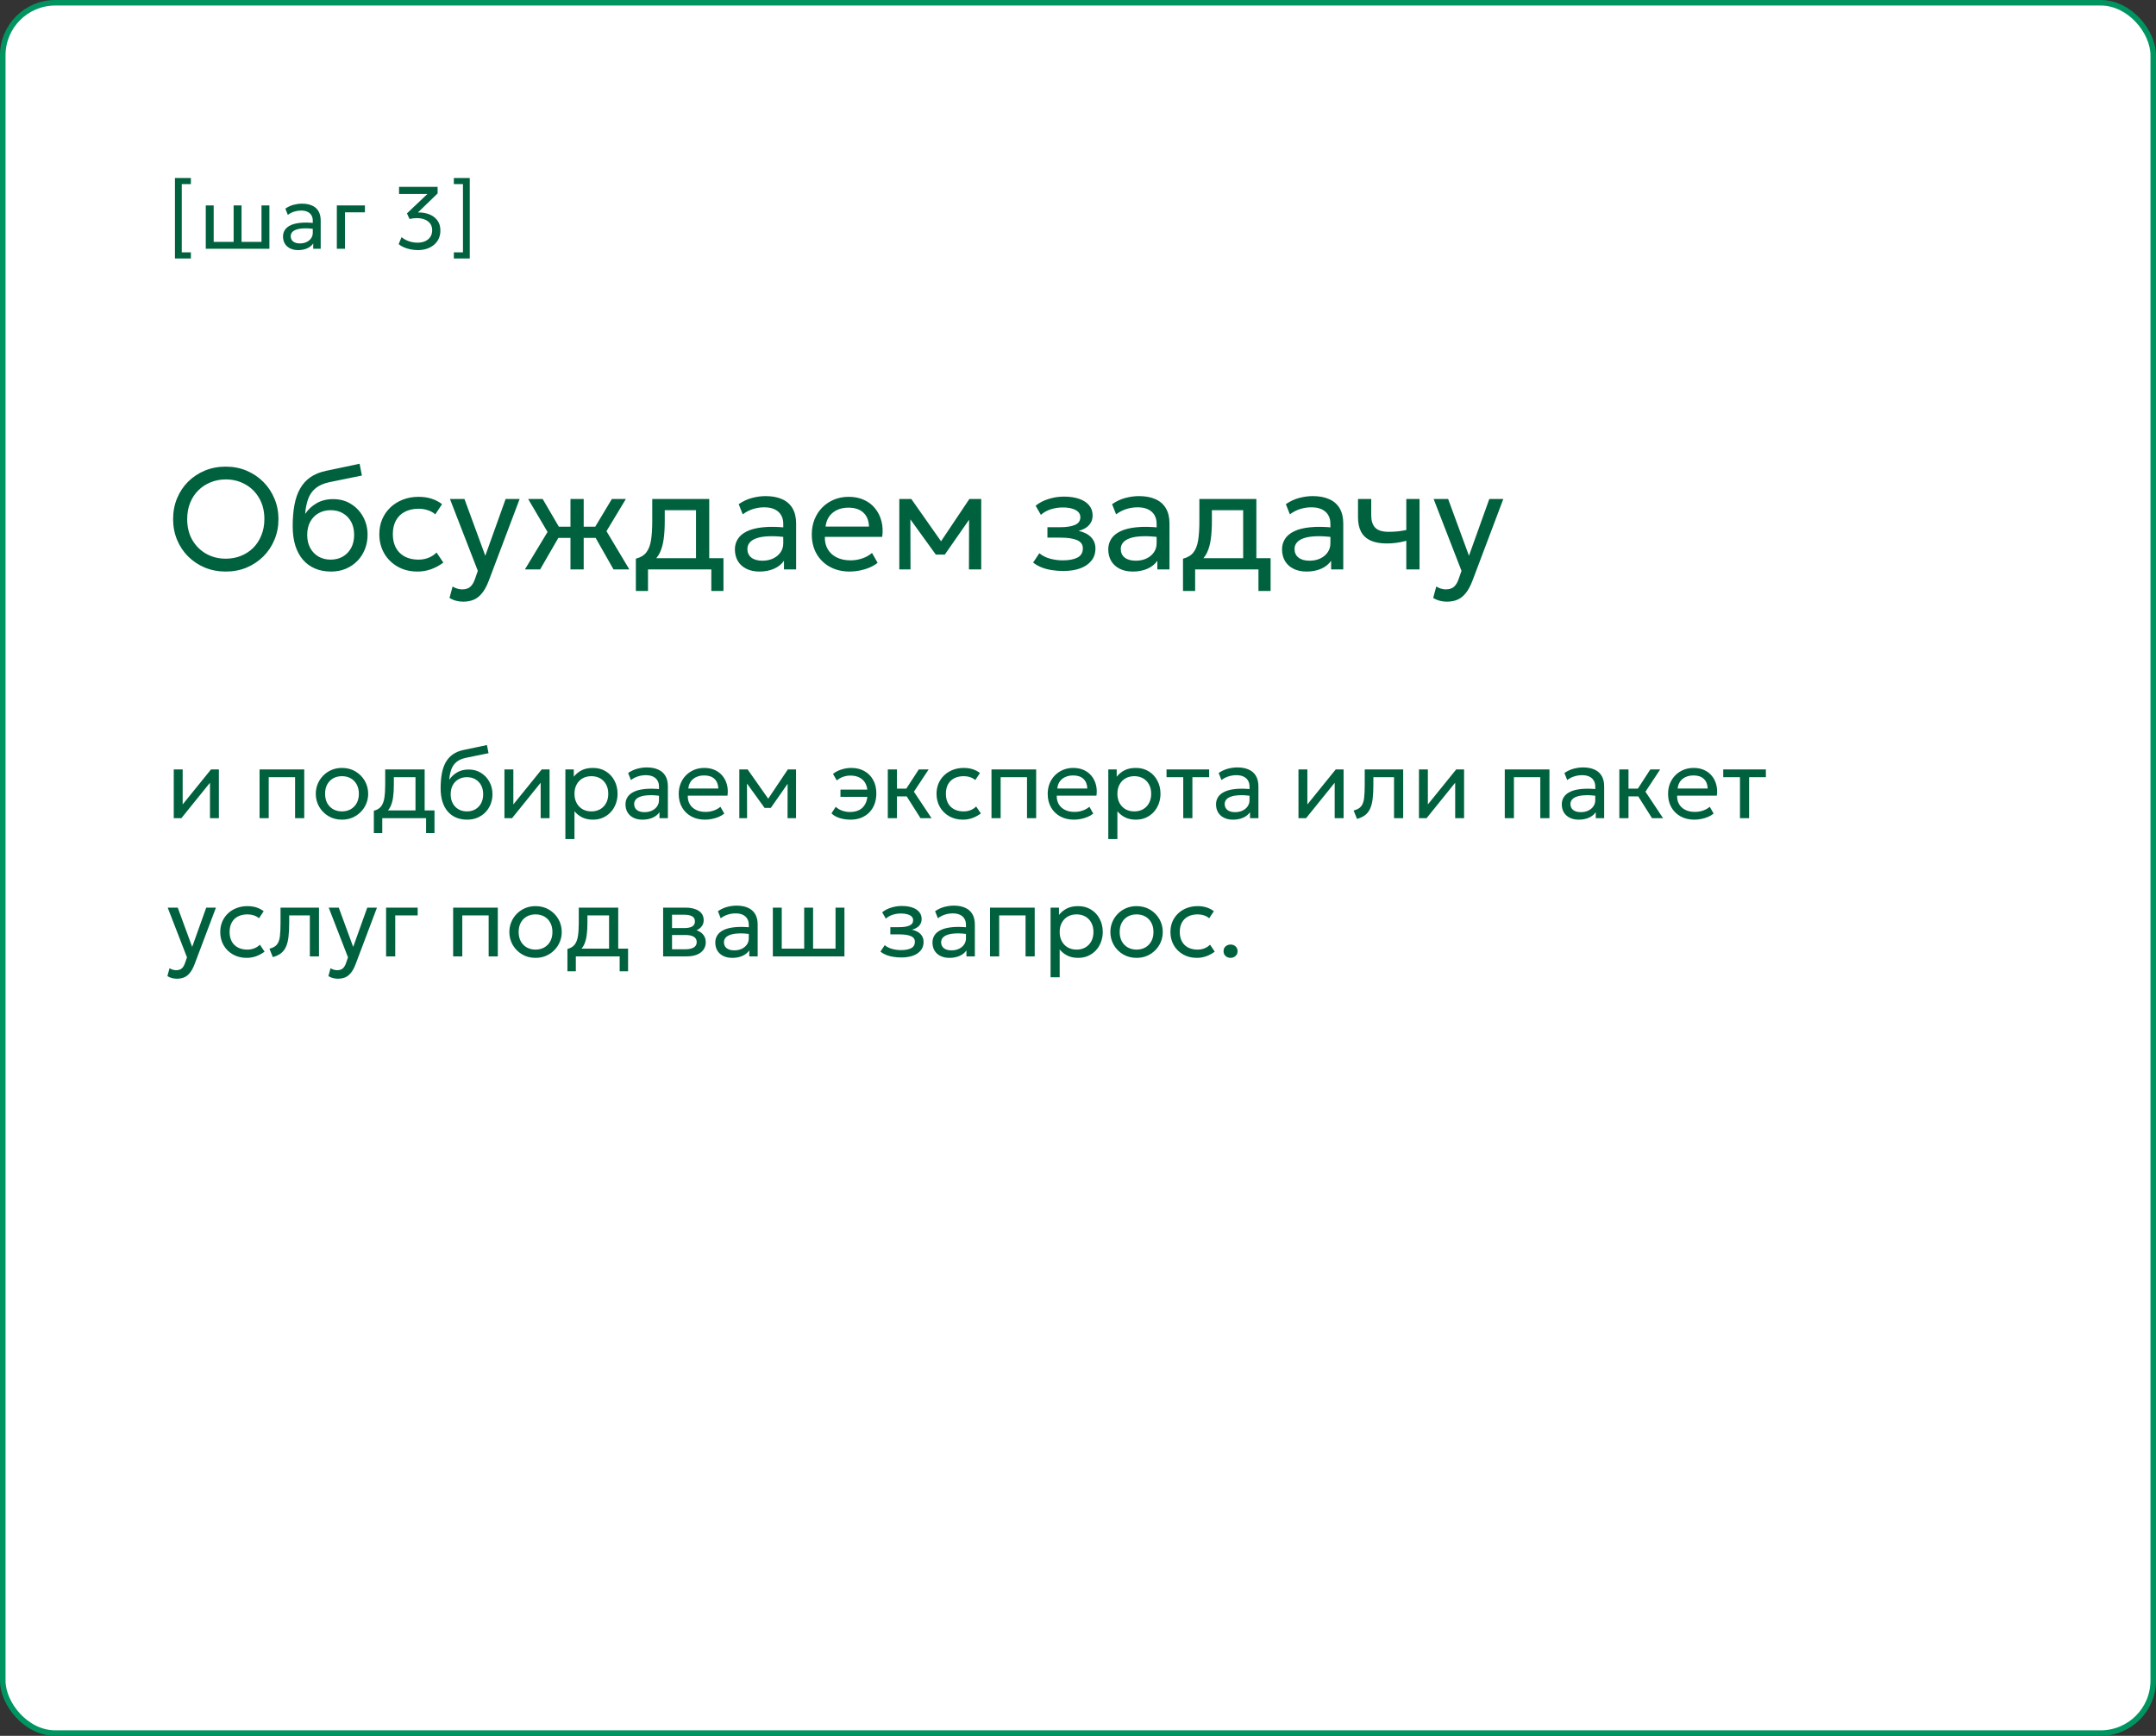 <?xml version="1.0" encoding="UTF-8"?> <svg xmlns="http://www.w3.org/2000/svg" width="390" height="314" viewBox="0 0 390 314" fill="none"><rect x="0" y="0" width="390" height="314" fill="#333333" stroke="none"/><rect x="0.5" y="0.5" width="389" height="313" rx="9.5" fill="white"></rect><rect x="0.5" y="0.5" width="389" height="313" rx="9.5" stroke="#009560"></rect><path d="M31.648 46.76V32.2H34.528V33.304H32.88V45.648H34.528V46.76H31.648ZM37.221 45V37.16H38.653V43.752H42.261V37.16H43.693V43.752H47.301V37.16H48.733V45H37.221ZM53.931 45.24C53.377 45.24 52.894 45.139 52.483 44.936C52.073 44.733 51.755 44.448 51.531 44.08C51.307 43.707 51.195 43.267 51.195 42.76C51.195 42.344 51.302 41.965 51.515 41.624C51.729 41.277 52.065 40.992 52.523 40.768C52.982 40.539 53.577 40.387 54.307 40.312C55.038 40.232 55.921 40.245 56.955 40.352L56.995 41.432C56.195 41.325 55.515 41.285 54.955 41.312C54.395 41.333 53.942 41.408 53.595 41.536C53.249 41.659 52.993 41.824 52.827 42.032C52.667 42.235 52.587 42.464 52.587 42.72C52.587 43.131 52.734 43.453 53.027 43.688C53.326 43.917 53.734 44.032 54.251 44.032C54.694 44.032 55.089 43.952 55.435 43.792C55.787 43.627 56.065 43.4 56.267 43.112C56.475 42.819 56.579 42.48 56.579 42.096V39.904C56.579 39.536 56.497 39.216 56.331 38.944C56.171 38.672 55.934 38.461 55.619 38.312C55.305 38.163 54.918 38.088 54.459 38.088C54.049 38.088 53.641 38.149 53.235 38.272C52.83 38.395 52.441 38.595 52.067 38.872L51.619 37.736C52.105 37.405 52.606 37.173 53.123 37.04C53.641 36.907 54.137 36.84 54.611 36.84C55.331 36.84 55.945 36.955 56.451 37.184C56.958 37.408 57.345 37.747 57.611 38.2C57.878 38.653 58.011 39.219 58.011 39.896V45H56.659V44.04C56.387 44.429 56.011 44.728 55.531 44.936C55.051 45.139 54.518 45.24 53.931 45.24ZM60.931 45V37.16H66.011V38.408H62.403V45H60.931ZM75.6 45.24C75.147 45.24 74.699 45.195 74.256 45.104C73.819 45.013 73.413 44.888 73.04 44.728C72.667 44.563 72.357 44.373 72.112 44.16L72.64 42.896C72.992 43.205 73.429 43.451 73.952 43.632C74.475 43.808 74.995 43.896 75.512 43.896C76.051 43.896 76.52 43.805 76.92 43.624C77.32 43.437 77.629 43.176 77.848 42.84C78.067 42.504 78.176 42.107 78.176 41.648C78.176 40.96 77.923 40.424 77.416 40.04C76.915 39.651 76.245 39.456 75.408 39.456C75.195 39.456 74.976 39.469 74.752 39.496C74.533 39.523 74.307 39.56 74.072 39.608L73.616 38.6L77.312 35.088H72.184V33.8H79.16V34.992L75.6 38.432C76.315 38.411 76.981 38.517 77.6 38.752C78.219 38.981 78.717 39.344 79.096 39.84C79.475 40.331 79.664 40.955 79.664 41.712C79.664 42.416 79.491 43.035 79.144 43.568C78.797 44.096 78.317 44.507 77.704 44.8C77.091 45.093 76.389 45.24 75.6 45.24ZM84.977 46.76H82.097V45.648H83.745V33.304H82.097V32.2H84.977V46.76Z" fill="#00613F"></path><path d="M40.842 103.39C39.481 103.39 38.22 103.152 37.059 102.675C35.906 102.19 34.897 101.518 34.03 100.66C33.172 99.802 32.505 98.797 32.028 97.644C31.551 96.491 31.313 95.243 31.313 93.9C31.313 92.548 31.551 91.296 32.028 90.143C32.505 88.99 33.172 87.985 34.03 87.127C34.897 86.269 35.906 85.602 37.059 85.125C38.22 84.648 39.481 84.41 40.842 84.41C42.194 84.41 43.446 84.653 44.599 85.138C45.752 85.623 46.761 86.299 47.628 87.166C48.495 88.033 49.166 89.042 49.643 90.195C50.128 91.339 50.371 92.574 50.371 93.9C50.371 95.243 50.128 96.491 49.643 97.644C49.166 98.797 48.495 99.802 47.628 100.66C46.761 101.518 45.752 102.19 44.599 102.675C43.446 103.152 42.194 103.39 40.842 103.39ZM40.842 101.063C41.821 101.063 42.731 100.894 43.572 100.556C44.421 100.218 45.162 99.737 45.795 99.113C46.428 98.48 46.922 97.722 47.277 96.838C47.641 95.954 47.823 94.975 47.823 93.9C47.823 92.453 47.511 91.192 46.887 90.117C46.272 89.042 45.435 88.21 44.378 87.621C43.321 87.023 42.142 86.724 40.842 86.724C39.863 86.724 38.948 86.897 38.099 87.244C37.258 87.582 36.517 88.067 35.876 88.7C35.243 89.324 34.749 90.078 34.394 90.962C34.039 91.837 33.861 92.817 33.861 93.9C33.861 95.339 34.169 96.595 34.784 97.67C35.408 98.745 36.249 99.581 37.306 100.179C38.363 100.768 39.542 101.063 40.842 101.063ZM59.887 103.39C58.812 103.39 57.846 103.208 56.988 102.844C56.13 102.48 55.397 101.947 54.791 101.245C54.193 100.543 53.733 99.685 53.413 98.671C53.101 97.657 52.945 96.5 52.945 95.2C52.945 93.779 53.049 92.5 53.257 91.365C53.465 90.23 53.803 89.246 54.271 88.414C54.739 87.573 55.354 86.884 56.117 86.347C56.888 85.801 57.833 85.411 58.951 85.177L65.048 83.89L65.464 86.022L59.536 87.231C58.478 87.465 57.651 87.838 57.053 88.349C56.455 88.852 56.017 89.489 55.74 90.26C55.462 91.031 55.28 91.933 55.194 92.964C55.74 92.158 56.433 91.512 57.274 91.027C58.123 90.533 59.12 90.286 60.264 90.286C61.494 90.286 62.573 90.581 63.501 91.17C64.437 91.751 65.169 92.531 65.698 93.51C66.226 94.481 66.491 95.555 66.491 96.734C66.491 97.644 66.335 98.502 66.023 99.308C65.711 100.114 65.26 100.825 64.671 101.44C64.081 102.047 63.384 102.523 62.578 102.87C61.772 103.217 60.875 103.39 59.887 103.39ZM59.822 101.232C60.636 101.232 61.364 101.05 62.006 100.686C62.647 100.313 63.15 99.793 63.514 99.126C63.878 98.459 64.06 97.67 64.06 96.76C64.06 95.841 63.878 95.048 63.514 94.381C63.15 93.714 62.647 93.198 62.006 92.834C61.373 92.47 60.645 92.288 59.822 92.288C58.998 92.288 58.266 92.47 57.625 92.834C56.983 93.198 56.481 93.714 56.117 94.381C55.753 95.048 55.571 95.841 55.571 96.76C55.571 97.67 55.753 98.459 56.117 99.126C56.481 99.793 56.983 100.313 57.625 100.686C58.266 101.05 58.998 101.232 59.822 101.232ZM75.519 103.39C74.175 103.39 72.984 103.095 71.944 102.506C70.904 101.917 70.089 101.115 69.5 100.101C68.91 99.078 68.616 97.921 68.616 96.63C68.616 95.651 68.789 94.749 69.136 93.926C69.491 93.103 69.989 92.388 70.631 91.781C71.272 91.174 72.022 90.706 72.88 90.377C73.746 90.039 74.691 89.87 75.714 89.87C76.546 89.87 77.313 89.978 78.015 90.195C78.717 90.412 79.367 90.745 79.965 91.196L78.743 93.042C78.353 92.704 77.898 92.453 77.378 92.288C76.858 92.115 76.307 92.028 75.727 92.028C74.773 92.028 73.946 92.21 73.244 92.574C72.55 92.929 72.013 93.449 71.632 94.134C71.25 94.819 71.06 95.642 71.06 96.604C71.06 98.051 71.476 99.187 72.308 100.01C73.148 100.825 74.284 101.232 75.714 101.232C76.372 101.232 76.988 101.115 77.56 100.881C78.132 100.638 78.6 100.326 78.964 99.945L80.199 101.765C79.531 102.268 78.799 102.666 78.002 102.961C77.204 103.247 76.377 103.39 75.519 103.39ZM83.781 108.837C83.365 108.837 82.954 108.785 82.546 108.681C82.139 108.586 81.727 108.412 81.311 108.161L81.87 106.094C82.139 106.267 82.429 106.397 82.741 106.484C83.053 106.571 83.331 106.614 83.573 106.614C84.215 106.614 84.713 106.458 85.068 106.146C85.424 105.834 85.71 105.357 85.926 104.716L86.433 103.26L81.389 90.26H84.015L87.785 100.53L91.464 90.26H93.999L88.422 105.028C88.041 106.033 87.616 106.809 87.148 107.355C86.689 107.91 86.182 108.295 85.627 108.512C85.073 108.729 84.457 108.837 83.781 108.837ZM103.193 103V97.306H99.722V95.278H103.193V90.26H105.585V95.278H109.03V97.306H105.585V103H103.193ZM94.951 103L99.046 96.227L95.537 90.26H98.162L101.633 96.201L97.707 103H94.951ZM110.98 103L107.119 96.201L110.681 90.26H113.216L109.706 96.084L113.84 103H110.98ZM125.902 103V92.288H120.247V94.251C120.247 95.473 120.182 96.561 120.052 97.514C119.922 98.459 119.692 99.278 119.363 99.971C119.033 100.656 118.57 101.219 117.972 101.661C117.382 102.103 116.624 102.428 115.697 102.636L115.021 101.063C115.861 100.846 116.49 100.469 116.906 99.932C117.33 99.386 117.616 98.649 117.764 97.722C117.911 96.786 117.985 95.629 117.985 94.251V90.26H128.294V103H125.902ZM115.021 106.9V101.063L116.646 101.232L117.01 100.972H130.868V106.9H128.671V103H117.218V106.9H115.021ZM137.381 103.39C136.48 103.39 135.695 103.225 135.028 102.896C134.361 102.567 133.845 102.103 133.481 101.505C133.117 100.898 132.935 100.183 132.935 99.36C132.935 98.684 133.108 98.069 133.455 97.514C133.802 96.951 134.348 96.487 135.093 96.123C135.838 95.75 136.805 95.503 137.992 95.382C139.179 95.252 140.614 95.274 142.295 95.447L142.36 97.202C141.06 97.029 139.955 96.964 139.045 97.007C138.135 97.042 137.398 97.163 136.835 97.371C136.272 97.57 135.856 97.839 135.587 98.177C135.327 98.506 135.197 98.879 135.197 99.295C135.197 99.962 135.435 100.487 135.912 100.868C136.397 101.241 137.06 101.427 137.901 101.427C138.62 101.427 139.262 101.297 139.825 101.037C140.397 100.768 140.848 100.4 141.177 99.932C141.515 99.455 141.684 98.905 141.684 98.281V94.719C141.684 94.121 141.55 93.601 141.281 93.159C141.021 92.717 140.635 92.375 140.124 92.132C139.613 91.889 138.984 91.768 138.239 91.768C137.572 91.768 136.909 91.868 136.25 92.067C135.591 92.266 134.959 92.591 134.352 93.042L133.624 91.196C134.413 90.659 135.227 90.282 136.068 90.065C136.909 89.848 137.715 89.74 138.486 89.74C139.656 89.74 140.653 89.926 141.476 90.299C142.299 90.663 142.928 91.213 143.361 91.95C143.794 92.687 144.011 93.605 144.011 94.706V103H141.814V101.44C141.372 102.073 140.761 102.558 139.981 102.896C139.201 103.225 138.334 103.39 137.381 103.39ZM153.708 103.39C152.356 103.39 151.165 103.108 150.133 102.545C149.102 101.982 148.296 101.197 147.715 100.192C147.135 99.178 146.844 97.999 146.844 96.656C146.844 95.685 147.009 94.784 147.338 93.952C147.676 93.12 148.144 92.401 148.742 91.794C149.349 91.187 150.055 90.715 150.861 90.377C151.676 90.039 152.56 89.87 153.513 89.87C154.545 89.87 155.463 90.052 156.269 90.416C157.084 90.78 157.756 91.291 158.284 91.95C158.822 92.6 159.207 93.367 159.441 94.251C159.675 95.126 159.723 96.08 159.584 97.111H149.21C149.184 97.96 149.358 98.706 149.73 99.347C150.103 99.98 150.64 100.474 151.342 100.829C152.053 101.184 152.894 101.362 153.864 101.362C154.575 101.362 155.268 101.249 155.944 101.024C156.62 100.799 157.218 100.465 157.738 100.023L158.752 101.804C158.336 102.142 157.842 102.432 157.27 102.675C156.707 102.909 156.118 103.087 155.502 103.208C154.887 103.329 154.289 103.39 153.708 103.39ZM149.34 95.252H157.192C157.158 94.177 156.824 93.341 156.191 92.743C155.559 92.136 154.653 91.833 153.474 91.833C152.33 91.833 151.386 92.136 150.64 92.743C149.895 93.341 149.462 94.177 149.34 95.252ZM162.676 103V90.26H164.769H164.847L170.749 98.658L169.709 98.684L175.351 90.26H177.496V103H175.273L175.299 93.185L175.741 93.38L170.905 100.322H169.28L164.249 93.354L164.678 93.159L164.704 103H162.676ZM192.33 103.286C191.619 103.286 190.939 103.234 190.289 103.13C189.639 103.035 189.023 102.874 188.443 102.649C187.871 102.424 187.351 102.129 186.883 101.765L188.001 100.075C188.564 100.534 189.218 100.864 189.964 101.063C190.718 101.262 191.48 101.362 192.252 101.362C193.361 101.362 194.241 101.197 194.891 100.868C195.549 100.53 195.879 99.967 195.879 99.178C195.879 98.502 195.532 98.012 194.839 97.709C194.145 97.406 193.14 97.254 191.823 97.254H189.47V95.369H191.771C192.915 95.369 193.807 95.23 194.449 94.953C195.099 94.676 195.424 94.208 195.424 93.549C195.424 93.168 195.289 92.847 195.021 92.587C194.761 92.327 194.392 92.132 193.916 92.002C193.448 91.863 192.897 91.794 192.265 91.794C191.511 91.794 190.787 91.902 190.094 92.119C189.409 92.336 188.807 92.674 188.287 93.133L187.338 91.482C187.962 90.962 188.729 90.559 189.639 90.273C190.557 89.978 191.493 89.831 192.447 89.831C193.513 89.831 194.431 89.965 195.203 90.234C195.983 90.503 196.585 90.893 197.01 91.404C197.434 91.915 197.647 92.531 197.647 93.25C197.647 93.926 197.43 94.507 196.997 94.992C196.563 95.469 195.935 95.815 195.112 96.032C196.1 96.249 196.854 96.634 197.374 97.189C197.894 97.735 198.154 98.415 198.154 99.23C198.154 100.088 197.911 100.82 197.426 101.427C196.94 102.034 196.26 102.497 195.385 102.818C194.518 103.13 193.5 103.286 192.33 103.286ZM204.92 103.39C204.019 103.39 203.234 103.225 202.567 102.896C201.9 102.567 201.384 102.103 201.02 101.505C200.656 100.898 200.474 100.183 200.474 99.36C200.474 98.684 200.647 98.069 200.994 97.514C201.341 96.951 201.887 96.487 202.632 96.123C203.377 95.75 204.344 95.503 205.531 95.382C206.718 95.252 208.153 95.274 209.834 95.447L209.899 97.202C208.599 97.029 207.494 96.964 206.584 97.007C205.674 97.042 204.937 97.163 204.374 97.371C203.811 97.57 203.395 97.839 203.126 98.177C202.866 98.506 202.736 98.879 202.736 99.295C202.736 99.962 202.974 100.487 203.451 100.868C203.936 101.241 204.599 101.427 205.44 101.427C206.159 101.427 206.801 101.297 207.364 101.037C207.936 100.768 208.387 100.4 208.716 99.932C209.054 99.455 209.223 98.905 209.223 98.281V94.719C209.223 94.121 209.089 93.601 208.82 93.159C208.56 92.717 208.174 92.375 207.663 92.132C207.152 91.889 206.523 91.768 205.778 91.768C205.111 91.768 204.448 91.868 203.789 92.067C203.13 92.266 202.498 92.591 201.891 93.042L201.163 91.196C201.952 90.659 202.766 90.282 203.607 90.065C204.448 89.848 205.254 89.74 206.025 89.74C207.195 89.74 208.192 89.926 209.015 90.299C209.838 90.663 210.467 91.213 210.9 91.95C211.333 92.687 211.55 93.605 211.55 94.706V103H209.353V101.44C208.911 102.073 208.3 102.558 207.52 102.896C206.74 103.225 205.873 103.39 204.92 103.39ZM224.874 103V92.288H219.219V94.251C219.219 95.473 219.154 96.561 219.024 97.514C218.894 98.459 218.665 99.278 218.335 99.971C218.006 100.656 217.542 101.219 216.944 101.661C216.355 102.103 215.597 102.428 214.669 102.636L213.993 101.063C214.834 100.846 215.462 100.469 215.878 99.932C216.303 99.386 216.589 98.649 216.736 97.722C216.884 96.786 216.957 95.629 216.957 94.251V90.26H227.266V103H224.874ZM213.993 106.9V101.063L215.618 101.232L215.982 100.972H229.84V106.9H227.643V103H216.19V106.9H213.993ZM236.354 103.39C235.452 103.39 234.668 103.225 234.001 102.896C233.333 102.567 232.818 102.103 232.454 101.505C232.09 100.898 231.908 100.183 231.908 99.36C231.908 98.684 232.081 98.069 232.428 97.514C232.774 96.951 233.32 96.487 234.066 96.123C234.811 95.75 235.777 95.503 236.965 95.382C238.152 95.252 239.586 95.274 241.268 95.447L241.333 97.202C240.033 97.029 238.928 96.964 238.018 97.007C237.108 97.042 236.371 97.163 235.808 97.371C235.244 97.57 234.828 97.839 234.56 98.177C234.3 98.506 234.17 98.879 234.17 99.295C234.17 99.962 234.408 100.487 234.885 100.868C235.37 101.241 236.033 101.427 236.874 101.427C237.593 101.427 238.234 101.297 238.798 101.037C239.37 100.768 239.82 100.4 240.15 99.932C240.488 99.455 240.657 98.905 240.657 98.281V94.719C240.657 94.121 240.522 93.601 240.254 93.159C239.994 92.717 239.608 92.375 239.097 92.132C238.585 91.889 237.957 91.768 237.212 91.768C236.544 91.768 235.881 91.868 235.223 92.067C234.564 92.266 233.931 92.591 233.325 93.042L232.597 91.196C233.385 90.659 234.2 90.282 235.041 90.065C235.881 89.848 236.687 89.74 237.459 89.74C238.629 89.74 239.625 89.926 240.449 90.299C241.272 90.663 241.9 91.213 242.334 91.95C242.767 92.687 242.984 93.605 242.984 94.706V103H240.787V101.44C240.345 102.073 239.734 102.558 238.954 102.896C238.174 103.225 237.307 103.39 236.354 103.39ZM254.387 103V97.826C253.763 97.991 253.174 98.112 252.619 98.19C252.064 98.268 251.475 98.307 250.851 98.307C249.681 98.307 248.71 98.134 247.939 97.787C247.168 97.432 246.591 96.903 246.21 96.201C245.837 95.499 245.651 94.628 245.651 93.588V90.26H248.043V93.237C248.043 94.208 248.281 94.944 248.758 95.447C249.235 95.95 250.049 96.201 251.202 96.201C251.861 96.201 252.441 96.171 252.944 96.11C253.447 96.049 253.928 95.971 254.387 95.876V90.26H256.779V103H254.387ZM261.719 108.837C261.303 108.837 260.891 108.785 260.484 108.681C260.076 108.586 259.665 108.412 259.249 108.161L259.808 106.094C260.076 106.267 260.367 106.397 260.679 106.484C260.991 106.571 261.268 106.614 261.511 106.614C262.152 106.614 262.65 106.458 263.006 106.146C263.361 105.834 263.647 105.357 263.864 104.716L264.371 103.26L259.327 90.26H261.953L265.723 100.53L269.402 90.26H271.937L266.36 105.028C265.978 106.033 265.554 106.809 265.086 107.355C264.626 107.91 264.119 108.295 263.565 108.512C263.01 108.729 262.395 108.837 261.719 108.837Z" fill="#00613F"></path><path d="M31.431 148V139.18H33.042V145.516L38.172 139.18H39.594V148H37.983V141.592L32.808 148H31.431ZM46.953 148V139.18H55.035V148H53.379V140.584H48.608V148H46.953ZM61.855 148.27C60.943 148.27 60.13 148.057 59.416 147.631C58.702 147.205 58.141 146.638 57.733 145.93C57.325 145.222 57.121 144.442 57.121 143.59C57.121 142.96 57.238 142.363 57.472 141.799C57.706 141.235 58.036 140.737 58.462 140.305C58.888 139.867 59.389 139.525 59.965 139.279C60.541 139.033 61.171 138.91 61.855 138.91C62.773 138.91 63.589 139.123 64.303 139.549C65.017 139.975 65.578 140.542 65.986 141.25C66.394 141.958 66.598 142.738 66.598 143.59C66.598 144.22 66.481 144.817 66.247 145.381C66.013 145.945 65.683 146.443 65.257 146.875C64.831 147.307 64.33 147.649 63.754 147.901C63.178 148.147 62.545 148.27 61.855 148.27ZM61.855 146.776C62.449 146.776 62.974 146.647 63.43 146.389C63.892 146.125 64.255 145.756 64.519 145.282C64.783 144.802 64.915 144.238 64.915 143.59C64.915 142.936 64.783 142.372 64.519 141.898C64.261 141.418 63.901 141.049 63.439 140.791C62.977 140.533 62.449 140.404 61.855 140.404C61.261 140.404 60.733 140.533 60.271 140.791C59.815 141.049 59.455 141.418 59.191 141.898C58.933 142.372 58.804 142.936 58.804 143.59C58.804 144.238 58.933 144.802 59.191 145.282C59.455 145.756 59.818 146.125 60.28 146.389C60.742 146.647 61.267 146.776 61.855 146.776ZM75.159 148V140.584H71.244V141.943C71.244 142.789 71.199 143.542 71.109 144.202C71.019 144.856 70.86 145.423 70.632 145.903C70.404 146.377 70.083 146.767 69.669 147.073C69.261 147.379 68.736 147.604 68.094 147.748L67.626 146.659C68.208 146.509 68.643 146.248 68.931 145.876C69.225 145.498 69.423 144.988 69.525 144.346C69.627 143.698 69.678 142.897 69.678 141.943V139.18H76.815V148H75.159ZM67.626 150.7V146.659L68.751 146.776L69.003 146.596H78.597V150.7H77.076V148H69.147V150.7H67.626ZM84.511 148.27C83.767 148.27 83.098 148.144 82.504 147.892C81.91 147.64 81.403 147.271 80.983 146.785C80.569 146.299 80.251 145.705 80.029 145.003C79.813 144.301 79.705 143.5 79.705 142.6C79.705 141.616 79.777 140.731 79.921 139.945C80.065 139.159 80.299 138.478 80.623 137.902C80.947 137.32 81.373 136.843 81.901 136.471C82.435 136.093 83.089 135.823 83.863 135.661L88.084 134.77L88.372 136.246L84.268 137.083C83.536 137.245 82.963 137.503 82.549 137.857C82.135 138.205 81.832 138.646 81.64 139.18C81.448 139.714 81.322 140.338 81.262 141.052C81.64 140.494 82.12 140.047 82.702 139.711C83.29 139.369 83.98 139.198 84.772 139.198C85.624 139.198 86.371 139.402 87.013 139.81C87.661 140.212 88.168 140.752 88.534 141.43C88.9 142.102 89.083 142.846 89.083 143.662C89.083 144.292 88.975 144.886 88.759 145.444C88.543 146.002 88.231 146.494 87.823 146.92C87.415 147.34 86.932 147.67 86.374 147.91C85.816 148.15 85.195 148.27 84.511 148.27ZM84.466 146.776C85.03 146.776 85.534 146.65 85.978 146.398C86.422 146.14 86.77 145.78 87.022 145.318C87.274 144.856 87.4 144.31 87.4 143.68C87.4 143.044 87.274 142.495 87.022 142.033C86.77 141.571 86.422 141.214 85.978 140.962C85.54 140.71 85.036 140.584 84.466 140.584C83.896 140.584 83.389 140.71 82.945 140.962C82.501 141.214 82.153 141.571 81.901 142.033C81.649 142.495 81.523 143.044 81.523 143.68C81.523 144.31 81.649 144.856 81.901 145.318C82.153 145.78 82.501 146.14 82.945 146.398C83.389 146.65 83.896 146.776 84.466 146.776ZM91.249 148V139.18H92.86V145.516L97.99 139.18H99.412V148H97.801V141.592L92.626 148H91.249ZM102.271 151.78V139.18H103.792V140.503C104.158 140.035 104.617 139.654 105.169 139.36C105.727 139.06 106.429 138.91 107.275 138.91C108.151 138.91 108.922 139.117 109.588 139.531C110.254 139.939 110.773 140.497 111.145 141.205C111.523 141.913 111.712 142.708 111.712 143.59C111.712 144.232 111.604 144.838 111.388 145.408C111.178 145.972 110.875 146.47 110.479 146.902C110.083 147.328 109.612 147.664 109.066 147.91C108.526 148.15 107.923 148.27 107.257 148.27C106.513 148.27 105.862 148.132 105.304 147.856C104.752 147.574 104.29 147.205 103.918 146.749V151.78H102.271ZM106.978 146.776C107.572 146.776 108.097 146.647 108.553 146.389C109.015 146.125 109.375 145.756 109.633 145.282C109.897 144.802 110.029 144.238 110.029 143.59C110.029 142.936 109.897 142.372 109.633 141.898C109.375 141.418 109.015 141.049 108.553 140.791C108.097 140.533 107.572 140.404 106.978 140.404C106.384 140.404 105.856 140.533 105.394 140.791C104.938 141.049 104.578 141.418 104.314 141.898C104.05 142.372 103.918 142.936 103.918 143.59C103.918 144.238 104.05 144.802 104.314 145.282C104.578 145.756 104.938 146.125 105.394 146.389C105.856 146.647 106.384 146.776 106.978 146.776ZM116.224 148.27C115.6 148.27 115.057 148.156 114.595 147.928C114.133 147.7 113.776 147.379 113.524 146.965C113.272 146.545 113.146 146.05 113.146 145.48C113.146 145.012 113.266 144.586 113.506 144.202C113.746 143.812 114.124 143.491 114.64 143.239C115.156 142.981 115.825 142.81 116.647 142.726C117.469 142.636 118.462 142.651 119.626 142.771L119.671 143.986C118.771 143.866 118.006 143.821 117.376 143.851C116.746 143.875 116.236 143.959 115.846 144.103C115.456 144.241 115.168 144.427 114.982 144.661C114.802 144.889 114.712 145.147 114.712 145.435C114.712 145.897 114.877 146.26 115.207 146.524C115.543 146.782 116.002 146.911 116.584 146.911C117.082 146.911 117.526 146.821 117.916 146.641C118.312 146.455 118.624 146.2 118.852 145.876C119.086 145.546 119.203 145.165 119.203 144.733V142.267C119.203 141.853 119.11 141.493 118.924 141.187C118.744 140.881 118.477 140.644 118.123 140.476C117.769 140.308 117.334 140.224 116.818 140.224C116.356 140.224 115.897 140.293 115.441 140.431C114.985 140.569 114.547 140.794 114.127 141.106L113.623 139.828C114.169 139.456 114.733 139.195 115.315 139.045C115.897 138.895 116.455 138.82 116.989 138.82C117.799 138.82 118.489 138.949 119.059 139.207C119.629 139.459 120.064 139.84 120.364 140.35C120.664 140.86 120.814 141.496 120.814 142.258V148H119.293V146.92C118.987 147.358 118.564 147.694 118.024 147.928C117.484 148.156 116.884 148.27 116.224 148.27ZM127.527 148.27C126.591 148.27 125.766 148.075 125.052 147.685C124.338 147.295 123.78 146.752 123.378 146.056C122.976 145.354 122.775 144.538 122.775 143.608C122.775 142.936 122.889 142.312 123.117 141.736C123.351 141.16 123.675 140.662 124.089 140.242C124.509 139.822 124.998 139.495 125.556 139.261C126.12 139.027 126.732 138.91 127.392 138.91C128.106 138.91 128.742 139.036 129.3 139.288C129.864 139.54 130.329 139.894 130.695 140.35C131.067 140.8 131.334 141.331 131.496 141.943C131.658 142.549 131.691 143.209 131.595 143.923H124.413C124.395 144.511 124.515 145.027 124.773 145.471C125.031 145.909 125.403 146.251 125.889 146.497C126.381 146.743 126.963 146.866 127.635 146.866C128.127 146.866 128.607 146.788 129.075 146.632C129.543 146.476 129.957 146.245 130.317 145.939L131.019 147.172C130.731 147.406 130.389 147.607 129.993 147.775C129.603 147.937 129.195 148.06 128.769 148.144C128.343 148.228 127.929 148.27 127.527 148.27ZM124.503 142.636H129.939C129.915 141.892 129.684 141.313 129.246 140.899C128.808 140.479 128.181 140.269 127.365 140.269C126.573 140.269 125.919 140.479 125.403 140.899C124.887 141.313 124.587 141.892 124.503 142.636ZM133.736 148V139.18H135.185H135.239L139.325 144.994L138.605 145.012L142.511 139.18H143.996V148H142.457L142.475 141.205L142.781 141.34L139.433 146.146H138.308L134.825 141.322L135.122 141.187L135.14 148H133.736ZM153.842 148.27C153.422 148.27 152.999 148.231 152.573 148.153C152.147 148.075 151.748 147.952 151.376 147.784C151.004 147.616 150.68 147.397 150.404 147.127L151.178 145.948C151.508 146.254 151.901 146.488 152.357 146.65C152.819 146.806 153.281 146.884 153.743 146.884C154.403 146.884 154.97 146.761 155.444 146.515C155.918 146.263 156.284 145.888 156.542 145.39C156.8 144.892 156.929 144.265 156.929 143.509C156.929 142.453 156.656 141.655 156.11 141.115C155.564 140.569 154.799 140.296 153.815 140.296C153.347 140.296 152.897 140.377 152.465 140.539C152.039 140.701 151.673 140.914 151.367 141.178L150.683 139.999C151.073 139.663 151.568 139.399 152.168 139.207C152.774 139.009 153.38 138.91 153.986 138.91C154.892 138.91 155.684 139.102 156.362 139.486C157.04 139.864 157.568 140.398 157.946 141.088C158.33 141.778 158.522 142.582 158.522 143.5C158.522 144.226 158.411 144.883 158.189 145.471C157.967 146.053 157.649 146.554 157.235 146.974C156.821 147.388 156.329 147.709 155.759 147.937C155.189 148.159 154.55 148.27 153.842 148.27ZM152.033 144.139V142.834H157.406V144.139H152.033ZM166.508 148L163.529 143.293L166.202 139.18H167.984L165.32 143.212L168.506 148H166.508ZM160.595 148V139.18H162.251V142.654H164.888V144.058H162.251V148H160.595ZM174.189 148.27C173.259 148.27 172.434 148.066 171.714 147.658C170.994 147.25 170.43 146.695 170.022 145.993C169.614 145.285 169.41 144.484 169.41 143.59C169.41 142.912 169.53 142.288 169.77 141.718C170.016 141.148 170.361 140.653 170.805 140.233C171.249 139.813 171.768 139.489 172.362 139.261C172.962 139.027 173.616 138.91 174.324 138.91C174.9 138.91 175.431 138.985 175.917 139.135C176.403 139.285 176.853 139.516 177.267 139.828L176.421 141.106C176.151 140.872 175.836 140.698 175.476 140.584C175.116 140.464 174.735 140.404 174.333 140.404C173.673 140.404 173.1 140.53 172.614 140.782C172.134 141.028 171.762 141.388 171.498 141.862C171.234 142.336 171.102 142.906 171.102 143.572C171.102 144.574 171.39 145.36 171.966 145.93C172.548 146.494 173.334 146.776 174.324 146.776C174.78 146.776 175.206 146.695 175.602 146.533C175.998 146.365 176.322 146.149 176.574 145.885L177.429 147.145C176.967 147.493 176.46 147.769 175.908 147.973C175.356 148.171 174.783 148.27 174.189 148.27ZM179.351 148V139.18H187.433V148H185.777V140.584H181.007V148H179.351ZM194.271 148.27C193.335 148.27 192.51 148.075 191.796 147.685C191.082 147.295 190.524 146.752 190.122 146.056C189.72 145.354 189.519 144.538 189.519 143.608C189.519 142.936 189.633 142.312 189.861 141.736C190.095 141.16 190.419 140.662 190.833 140.242C191.253 139.822 191.742 139.495 192.3 139.261C192.864 139.027 193.476 138.91 194.136 138.91C194.85 138.91 195.486 139.036 196.044 139.288C196.608 139.54 197.073 139.894 197.439 140.35C197.811 140.8 198.078 141.331 198.24 141.943C198.402 142.549 198.435 143.209 198.339 143.923H191.157C191.139 144.511 191.259 145.027 191.517 145.471C191.775 145.909 192.147 146.251 192.633 146.497C193.125 146.743 193.707 146.866 194.379 146.866C194.871 146.866 195.351 146.788 195.819 146.632C196.287 146.476 196.701 146.245 197.061 145.939L197.763 147.172C197.475 147.406 197.133 147.607 196.737 147.775C196.347 147.937 195.939 148.06 195.513 148.144C195.087 148.228 194.673 148.27 194.271 148.27ZM191.247 142.636H196.683C196.659 141.892 196.428 141.313 195.99 140.899C195.552 140.479 194.925 140.269 194.109 140.269C193.317 140.269 192.663 140.479 192.147 140.899C191.631 141.313 191.331 141.892 191.247 142.636ZM200.48 151.78V139.18H202.001V140.503C202.367 140.035 202.826 139.654 203.378 139.36C203.936 139.06 204.638 138.91 205.484 138.91C206.36 138.91 207.131 139.117 207.797 139.531C208.463 139.939 208.982 140.497 209.354 141.205C209.732 141.913 209.921 142.708 209.921 143.59C209.921 144.232 209.813 144.838 209.597 145.408C209.387 145.972 209.084 146.47 208.688 146.902C208.292 147.328 207.821 147.664 207.275 147.91C206.735 148.15 206.132 148.27 205.466 148.27C204.722 148.27 204.071 148.132 203.513 147.856C202.961 147.574 202.499 147.205 202.127 146.749V151.78H200.48ZM205.187 146.776C205.781 146.776 206.306 146.647 206.762 146.389C207.224 146.125 207.584 145.756 207.842 145.282C208.106 144.802 208.238 144.238 208.238 143.59C208.238 142.936 208.106 142.372 207.842 141.898C207.584 141.418 207.224 141.049 206.762 140.791C206.306 140.533 205.781 140.404 205.187 140.404C204.593 140.404 204.065 140.533 203.603 140.791C203.147 141.049 202.787 141.418 202.523 141.898C202.259 142.372 202.127 142.936 202.127 143.59C202.127 144.238 202.259 144.802 202.523 145.282C202.787 145.756 203.147 146.125 203.603 146.389C204.065 146.647 204.593 146.776 205.187 146.776ZM214.037 148V140.584H211.013V139.18H218.726V140.584H215.693V148H214.037ZM223.046 148.27C222.422 148.27 221.879 148.156 221.417 147.928C220.955 147.7 220.598 147.379 220.346 146.965C220.094 146.545 219.968 146.05 219.968 145.48C219.968 145.012 220.088 144.586 220.328 144.202C220.568 143.812 220.946 143.491 221.462 143.239C221.978 142.981 222.647 142.81 223.469 142.726C224.291 142.636 225.284 142.651 226.448 142.771L226.493 143.986C225.593 143.866 224.828 143.821 224.198 143.851C223.568 143.875 223.058 143.959 222.668 144.103C222.278 144.241 221.99 144.427 221.804 144.661C221.624 144.889 221.534 145.147 221.534 145.435C221.534 145.897 221.699 146.26 222.029 146.524C222.365 146.782 222.824 146.911 223.406 146.911C223.904 146.911 224.348 146.821 224.738 146.641C225.134 146.455 225.446 146.2 225.674 145.876C225.908 145.546 226.025 145.165 226.025 144.733V142.267C226.025 141.853 225.932 141.493 225.746 141.187C225.566 140.881 225.299 140.644 224.945 140.476C224.591 140.308 224.156 140.224 223.64 140.224C223.178 140.224 222.719 140.293 222.263 140.431C221.807 140.569 221.369 140.794 220.949 141.106L220.445 139.828C220.991 139.456 221.555 139.195 222.137 139.045C222.719 138.895 223.277 138.82 223.811 138.82C224.621 138.82 225.311 138.949 225.881 139.207C226.451 139.459 226.886 139.84 227.186 140.35C227.486 140.86 227.636 141.496 227.636 142.258V148H226.115V146.92C225.809 147.358 225.386 147.694 224.846 147.928C224.306 148.156 223.706 148.27 223.046 148.27ZM234.88 148V139.18H236.491V145.516L241.621 139.18H243.043V148H241.432V141.592L236.257 148H234.88ZM245.47 148.135L244.858 146.614C245.476 146.458 245.926 146.209 246.208 145.867C246.49 145.519 246.67 145.03 246.748 144.4C246.826 143.77 246.865 142.951 246.865 141.943V139.18H253.822V148H252.166V140.584H248.431V141.943C248.431 142.903 248.389 143.737 248.305 144.445C248.227 145.147 248.08 145.741 247.864 146.227C247.654 146.713 247.354 147.112 246.964 147.424C246.58 147.73 246.082 147.967 245.47 148.135ZM256.677 148V139.18H258.288V145.516L263.418 139.18H264.84V148H263.229V141.592L258.054 148H256.677ZM272.199 148V139.18H280.281V148H278.625V140.584H273.855V148H272.199ZM285.589 148.27C284.965 148.27 284.422 148.156 283.96 147.928C283.498 147.7 283.141 147.379 282.889 146.965C282.637 146.545 282.511 146.05 282.511 145.48C282.511 145.012 282.631 144.586 282.871 144.202C283.111 143.812 283.489 143.491 284.005 143.239C284.521 142.981 285.19 142.81 286.012 142.726C286.834 142.636 287.827 142.651 288.991 142.771L289.036 143.986C288.136 143.866 287.371 143.821 286.741 143.851C286.111 143.875 285.601 143.959 285.211 144.103C284.821 144.241 284.533 144.427 284.347 144.661C284.167 144.889 284.077 145.147 284.077 145.435C284.077 145.897 284.242 146.26 284.572 146.524C284.908 146.782 285.367 146.911 285.949 146.911C286.447 146.911 286.891 146.821 287.281 146.641C287.677 146.455 287.989 146.2 288.217 145.876C288.451 145.546 288.568 145.165 288.568 144.733V142.267C288.568 141.853 288.475 141.493 288.289 141.187C288.109 140.881 287.842 140.644 287.488 140.476C287.134 140.308 286.699 140.224 286.183 140.224C285.721 140.224 285.262 140.293 284.806 140.431C284.35 140.569 283.912 140.794 283.492 141.106L282.988 139.828C283.534 139.456 284.098 139.195 284.68 139.045C285.262 138.895 285.82 138.82 286.354 138.82C287.164 138.82 287.854 138.949 288.424 139.207C288.994 139.459 289.429 139.84 289.729 140.35C290.029 140.86 290.179 141.496 290.179 142.258V148H288.658V146.92C288.352 147.358 287.929 147.694 287.389 147.928C286.849 148.156 286.249 148.27 285.589 148.27ZM298.836 148L295.857 143.293L298.53 139.18H300.312L297.648 143.212L300.834 148H298.836ZM292.923 148V139.18H294.579V142.654H297.216V144.058H294.579V148H292.923ZM306.49 148.27C305.554 148.27 304.729 148.075 304.015 147.685C303.301 147.295 302.743 146.752 302.341 146.056C301.939 145.354 301.738 144.538 301.738 143.608C301.738 142.936 301.852 142.312 302.08 141.736C302.314 141.16 302.638 140.662 303.052 140.242C303.472 139.822 303.961 139.495 304.519 139.261C305.083 139.027 305.695 138.91 306.355 138.91C307.069 138.91 307.705 139.036 308.263 139.288C308.827 139.54 309.292 139.894 309.658 140.35C310.03 140.8 310.297 141.331 310.459 141.943C310.621 142.549 310.654 143.209 310.558 143.923H303.376C303.358 144.511 303.478 145.027 303.736 145.471C303.994 145.909 304.366 146.251 304.852 146.497C305.344 146.743 305.926 146.866 306.598 146.866C307.09 146.866 307.57 146.788 308.038 146.632C308.506 146.476 308.92 146.245 309.28 145.939L309.982 147.172C309.694 147.406 309.352 147.607 308.956 147.775C308.566 147.937 308.158 148.06 307.732 148.144C307.306 148.228 306.892 148.27 306.49 148.27ZM303.466 142.636H308.902C308.878 141.892 308.647 141.313 308.209 140.899C307.771 140.479 307.144 140.269 306.328 140.269C305.536 140.269 304.882 140.479 304.366 140.899C303.85 141.313 303.55 141.892 303.466 142.636ZM314.742 148V140.584H311.718V139.18H319.431V140.584H316.398V148H314.742ZM31.989 177.041C31.701 177.041 31.416 177.005 31.134 176.933C30.852 176.867 30.567 176.747 30.279 176.573L30.666 175.142C30.852 175.262 31.053 175.352 31.269 175.412C31.485 175.472 31.677 175.502 31.845 175.502C32.289 175.502 32.634 175.394 32.88 175.178C33.126 174.962 33.324 174.632 33.474 174.188L33.825 173.18L30.333 164.18H32.151L34.761 171.29L37.308 164.18H39.063L35.202 174.404C34.938 175.1 34.644 175.637 34.32 176.015C34.002 176.399 33.651 176.666 33.267 176.816C32.883 176.966 32.457 177.041 31.989 177.041ZM44.62 173.27C43.69 173.27 42.865 173.066 42.145 172.658C41.425 172.25 40.861 171.695 40.453 170.993C40.045 170.285 39.841 169.484 39.841 168.59C39.841 167.912 39.961 167.288 40.201 166.718C40.447 166.148 40.792 165.653 41.236 165.233C41.68 164.813 42.199 164.489 42.793 164.261C43.393 164.027 44.047 163.91 44.755 163.91C45.331 163.91 45.862 163.985 46.348 164.135C46.834 164.285 47.284 164.516 47.698 164.828L46.852 166.106C46.582 165.872 46.267 165.698 45.907 165.584C45.547 165.464 45.166 165.404 44.764 165.404C44.104 165.404 43.531 165.53 43.045 165.782C42.565 166.028 42.193 166.388 41.929 166.862C41.665 167.336 41.533 167.906 41.533 168.572C41.533 169.574 41.821 170.36 42.397 170.93C42.979 171.494 43.765 171.776 44.755 171.776C45.211 171.776 45.637 171.695 46.033 171.533C46.429 171.365 46.753 171.149 47.005 170.885L47.86 172.145C47.398 172.493 46.891 172.769 46.339 172.973C45.787 173.171 45.214 173.27 44.62 173.27ZM49.351 173.135L48.739 171.614C49.357 171.458 49.807 171.209 50.089 170.867C50.371 170.519 50.551 170.03 50.629 169.4C50.707 168.77 50.746 167.951 50.746 166.943V164.18H57.703V173H56.047V165.584H52.312V166.943C52.312 167.903 52.27 168.737 52.186 169.445C52.108 170.147 51.961 170.741 51.745 171.227C51.535 171.713 51.235 172.112 50.845 172.424C50.461 172.73 49.963 172.967 49.351 173.135ZM61.116 177.041C60.828 177.041 60.543 177.005 60.261 176.933C59.979 176.867 59.694 176.747 59.406 176.573L59.793 175.142C59.979 175.262 60.18 175.352 60.396 175.412C60.612 175.472 60.804 175.502 60.972 175.502C61.416 175.502 61.761 175.394 62.007 175.178C62.253 174.962 62.451 174.632 62.601 174.188L62.952 173.18L59.46 164.18H61.278L63.888 171.29L66.435 164.18H68.19L64.329 174.404C64.065 175.1 63.771 175.637 63.447 176.015C63.129 176.399 62.778 176.666 62.394 176.816C62.01 176.966 61.584 177.041 61.116 177.041ZM69.839 173V164.18H75.554V165.584H71.495V173H69.839ZM81.968 173V164.18H90.05V173H88.394V165.584H83.624V173H81.968ZM96.87 173.27C95.958 173.27 95.145 173.057 94.431 172.631C93.717 172.205 93.156 171.638 92.748 170.93C92.34 170.222 92.136 169.442 92.136 168.59C92.136 167.96 92.253 167.363 92.487 166.799C92.721 166.235 93.051 165.737 93.477 165.305C93.903 164.867 94.404 164.525 94.98 164.279C95.556 164.033 96.186 163.91 96.87 163.91C97.788 163.91 98.604 164.123 99.318 164.549C100.032 164.975 100.593 165.542 101.001 166.25C101.409 166.958 101.613 167.738 101.613 168.59C101.613 169.22 101.496 169.817 101.262 170.381C101.028 170.945 100.698 171.443 100.272 171.875C99.846 172.307 99.345 172.649 98.769 172.901C98.193 173.147 97.56 173.27 96.87 173.27ZM96.87 171.776C97.464 171.776 97.989 171.647 98.445 171.389C98.907 171.125 99.27 170.756 99.534 170.282C99.798 169.802 99.93 169.238 99.93 168.59C99.93 167.936 99.798 167.372 99.534 166.898C99.276 166.418 98.916 166.049 98.454 165.791C97.992 165.533 97.464 165.404 96.87 165.404C96.276 165.404 95.748 165.533 95.286 165.791C94.83 166.049 94.47 166.418 94.206 166.898C93.948 167.372 93.819 167.936 93.819 168.59C93.819 169.238 93.948 169.802 94.206 170.282C94.47 170.756 94.833 171.125 95.295 171.389C95.757 171.647 96.282 171.776 96.87 171.776ZM110.175 173V165.584H106.26V166.943C106.26 167.789 106.215 168.542 106.125 169.202C106.035 169.856 105.876 170.423 105.648 170.903C105.42 171.377 105.099 171.767 104.685 172.073C104.277 172.379 103.752 172.604 103.11 172.748L102.642 171.659C103.224 171.509 103.659 171.248 103.947 170.876C104.241 170.498 104.439 169.988 104.541 169.346C104.643 168.698 104.694 167.897 104.694 166.943V164.18H111.831V173H110.175ZM102.642 175.7V171.659L103.767 171.776L104.019 171.596H113.613V175.7H112.092V173H104.163V175.7H102.642ZM119.954 173V164.18H124.004C124.988 164.18 125.78 164.372 126.38 164.756C126.986 165.14 127.289 165.71 127.289 166.466C127.289 166.802 127.211 167.105 127.055 167.375C126.899 167.645 126.677 167.876 126.389 168.068C126.101 168.254 125.762 168.392 125.372 168.482L125.345 168.122C126.095 168.242 126.668 168.506 127.064 168.914C127.466 169.316 127.667 169.82 127.667 170.426C127.667 170.96 127.526 171.419 127.244 171.803C126.968 172.187 126.572 172.484 126.056 172.694C125.54 172.898 124.925 173 124.211 173H119.954ZM121.565 171.713H123.986C124.634 171.713 125.135 171.605 125.489 171.389C125.849 171.173 126.029 170.849 126.029 170.417C126.029 169.985 125.852 169.664 125.498 169.454C125.144 169.238 124.64 169.13 123.986 169.13H121.313V167.879H123.779C124.391 167.879 124.865 167.786 125.201 167.6C125.537 167.414 125.705 167.105 125.705 166.673C125.705 166.247 125.537 165.941 125.201 165.755C124.871 165.563 124.397 165.467 123.779 165.467H121.565V171.713ZM132.466 173.27C131.842 173.27 131.299 173.156 130.837 172.928C130.375 172.7 130.018 172.379 129.766 171.965C129.514 171.545 129.388 171.05 129.388 170.48C129.388 170.012 129.508 169.586 129.748 169.202C129.988 168.812 130.366 168.491 130.882 168.239C131.398 167.981 132.067 167.81 132.889 167.726C133.711 167.636 134.704 167.651 135.868 167.771L135.913 168.986C135.013 168.866 134.248 168.821 133.618 168.851C132.988 168.875 132.478 168.959 132.088 169.103C131.698 169.241 131.41 169.427 131.224 169.661C131.044 169.889 130.954 170.147 130.954 170.435C130.954 170.897 131.119 171.26 131.449 171.524C131.785 171.782 132.244 171.911 132.826 171.911C133.324 171.911 133.768 171.821 134.158 171.641C134.554 171.455 134.866 171.2 135.094 170.876C135.328 170.546 135.445 170.165 135.445 169.733V167.267C135.445 166.853 135.352 166.493 135.166 166.187C134.986 165.881 134.719 165.644 134.365 165.476C134.011 165.308 133.576 165.224 133.06 165.224C132.598 165.224 132.139 165.293 131.683 165.431C131.227 165.569 130.789 165.794 130.369 166.106L129.865 164.828C130.411 164.456 130.975 164.195 131.557 164.045C132.139 163.895 132.697 163.82 133.231 163.82C134.041 163.82 134.731 163.949 135.301 164.207C135.871 164.459 136.306 164.84 136.606 165.35C136.906 165.86 137.056 166.496 137.056 167.258V173H135.535V171.92C135.229 172.358 134.806 172.694 134.266 172.928C133.726 173.156 133.126 173.27 132.466 173.27ZM139.8 173V164.18H141.411V171.596H145.47V164.18H147.081V171.596H151.14V164.18H152.751V173H139.8ZM163.036 173.198C162.544 173.198 162.073 173.162 161.623 173.09C161.173 173.024 160.747 172.913 160.345 172.757C159.949 172.601 159.589 172.397 159.265 172.145L160.039 170.975C160.429 171.293 160.882 171.521 161.398 171.659C161.92 171.797 162.448 171.866 162.982 171.866C163.75 171.866 164.359 171.752 164.809 171.524C165.265 171.29 165.493 170.9 165.493 170.354C165.493 169.886 165.253 169.547 164.773 169.337C164.293 169.127 163.597 169.022 162.685 169.022H161.056V167.717H162.649C163.441 167.717 164.059 167.621 164.503 167.429C164.953 167.237 165.178 166.913 165.178 166.457C165.178 166.193 165.085 165.971 164.899 165.791C164.719 165.611 164.464 165.476 164.134 165.386C163.81 165.29 163.429 165.242 162.991 165.242C162.469 165.242 161.968 165.317 161.488 165.467C161.014 165.617 160.597 165.851 160.237 166.169L159.58 165.026C160.012 164.666 160.543 164.387 161.173 164.189C161.809 163.985 162.457 163.883 163.117 163.883C163.855 163.883 164.491 163.976 165.025 164.162C165.565 164.348 165.982 164.618 166.276 164.972C166.57 165.326 166.717 165.752 166.717 166.25C166.717 166.718 166.567 167.12 166.267 167.456C165.967 167.786 165.532 168.026 164.962 168.176C165.646 168.326 166.168 168.593 166.528 168.977C166.888 169.355 167.068 169.826 167.068 170.39C167.068 170.984 166.9 171.491 166.564 171.911C166.228 172.331 165.757 172.652 165.151 172.874C164.551 173.09 163.846 173.198 163.036 173.198ZM171.753 173.27C171.129 173.27 170.586 173.156 170.124 172.928C169.662 172.7 169.305 172.379 169.053 171.965C168.801 171.545 168.675 171.05 168.675 170.48C168.675 170.012 168.795 169.586 169.035 169.202C169.275 168.812 169.653 168.491 170.169 168.239C170.685 167.981 171.354 167.81 172.176 167.726C172.998 167.636 173.991 167.651 175.155 167.771L175.2 168.986C174.3 168.866 173.535 168.821 172.905 168.851C172.275 168.875 171.765 168.959 171.375 169.103C170.985 169.241 170.697 169.427 170.511 169.661C170.331 169.889 170.241 170.147 170.241 170.435C170.241 170.897 170.406 171.26 170.736 171.524C171.072 171.782 171.531 171.911 172.113 171.911C172.611 171.911 173.055 171.821 173.445 171.641C173.841 171.455 174.153 171.2 174.381 170.876C174.615 170.546 174.732 170.165 174.732 169.733V167.267C174.732 166.853 174.639 166.493 174.453 166.187C174.273 165.881 174.006 165.644 173.652 165.476C173.298 165.308 172.863 165.224 172.347 165.224C171.885 165.224 171.426 165.293 170.97 165.431C170.514 165.569 170.076 165.794 169.656 166.106L169.152 164.828C169.698 164.456 170.262 164.195 170.844 164.045C171.426 163.895 171.984 163.82 172.518 163.82C173.328 163.82 174.018 163.949 174.588 164.207C175.158 164.459 175.593 164.84 175.893 165.35C176.193 165.86 176.343 166.496 176.343 167.258V173H174.822V171.92C174.516 172.358 174.093 172.694 173.553 172.928C173.013 173.156 172.413 173.27 171.753 173.27ZM179.087 173V164.18H187.169V173H185.513V165.584H180.743V173H179.087ZM190.038 176.78V164.18H191.559V165.503C191.925 165.035 192.384 164.654 192.936 164.36C193.494 164.06 194.196 163.91 195.042 163.91C195.918 163.91 196.689 164.117 197.355 164.531C198.021 164.939 198.54 165.497 198.912 166.205C199.29 166.913 199.479 167.708 199.479 168.59C199.479 169.232 199.371 169.838 199.155 170.408C198.945 170.972 198.642 171.47 198.246 171.902C197.85 172.328 197.379 172.664 196.833 172.91C196.293 173.15 195.69 173.27 195.024 173.27C194.28 173.27 193.629 173.132 193.071 172.856C192.519 172.574 192.057 172.205 191.685 171.749V176.78H190.038ZM194.745 171.776C195.339 171.776 195.864 171.647 196.32 171.389C196.782 171.125 197.142 170.756 197.4 170.282C197.664 169.802 197.796 169.238 197.796 168.59C197.796 167.936 197.664 167.372 197.4 166.898C197.142 166.418 196.782 166.049 196.32 165.791C195.864 165.533 195.339 165.404 194.745 165.404C194.151 165.404 193.623 165.533 193.161 165.791C192.705 166.049 192.345 166.418 192.081 166.898C191.817 167.372 191.685 167.936 191.685 168.59C191.685 169.238 191.817 169.802 192.081 170.282C192.345 170.756 192.705 171.125 193.161 171.389C193.623 171.647 194.151 171.776 194.745 171.776ZM205.591 173.27C204.679 173.27 203.866 173.057 203.152 172.631C202.438 172.205 201.877 171.638 201.469 170.93C201.061 170.222 200.857 169.442 200.857 168.59C200.857 167.96 200.974 167.363 201.208 166.799C201.442 166.235 201.772 165.737 202.198 165.305C202.624 164.867 203.125 164.525 203.701 164.279C204.277 164.033 204.907 163.91 205.591 163.91C206.509 163.91 207.325 164.123 208.039 164.549C208.753 164.975 209.314 165.542 209.722 166.25C210.13 166.958 210.334 167.738 210.334 168.59C210.334 169.22 210.217 169.817 209.983 170.381C209.749 170.945 209.419 171.443 208.993 171.875C208.567 172.307 208.066 172.649 207.49 172.901C206.914 173.147 206.281 173.27 205.591 173.27ZM205.591 171.776C206.185 171.776 206.71 171.647 207.166 171.389C207.628 171.125 207.991 170.756 208.255 170.282C208.519 169.802 208.651 169.238 208.651 168.59C208.651 167.936 208.519 167.372 208.255 166.898C207.997 166.418 207.637 166.049 207.175 165.791C206.713 165.533 206.185 165.404 205.591 165.404C204.997 165.404 204.469 165.533 204.007 165.791C203.551 166.049 203.191 166.418 202.927 166.898C202.669 167.372 202.54 167.936 202.54 168.59C202.54 169.238 202.669 169.802 202.927 170.282C203.191 170.756 203.554 171.125 204.016 171.389C204.478 171.647 205.003 171.776 205.591 171.776ZM216.499 173.27C215.569 173.27 214.744 173.066 214.024 172.658C213.304 172.25 212.74 171.695 212.332 170.993C211.924 170.285 211.72 169.484 211.72 168.59C211.72 167.912 211.84 167.288 212.08 166.718C212.326 166.148 212.671 165.653 213.115 165.233C213.559 164.813 214.078 164.489 214.672 164.261C215.272 164.027 215.926 163.91 216.634 163.91C217.21 163.91 217.741 163.985 218.227 164.135C218.713 164.285 219.163 164.516 219.577 164.828L218.731 166.106C218.461 165.872 218.146 165.698 217.786 165.584C217.426 165.464 217.045 165.404 216.643 165.404C215.983 165.404 215.41 165.53 214.924 165.782C214.444 166.028 214.072 166.388 213.808 166.862C213.544 167.336 213.412 167.906 213.412 168.572C213.412 169.574 213.7 170.36 214.276 170.93C214.858 171.494 215.644 171.776 216.634 171.776C217.09 171.776 217.516 171.695 217.912 171.533C218.308 171.365 218.632 171.149 218.884 170.885L219.739 172.145C219.277 172.493 218.77 172.769 218.218 172.973C217.666 173.171 217.093 173.27 216.499 173.27ZM222.597 173.27C222.249 173.27 221.949 173.159 221.697 172.937C221.451 172.715 221.328 172.424 221.328 172.064C221.328 171.824 221.382 171.614 221.49 171.434C221.604 171.254 221.757 171.113 221.949 171.011C222.147 170.909 222.363 170.858 222.597 170.858C222.951 170.858 223.251 170.969 223.497 171.191C223.743 171.413 223.866 171.704 223.866 172.064C223.866 172.304 223.809 172.514 223.695 172.694C223.581 172.874 223.428 173.015 223.236 173.117C223.044 173.219 222.831 173.27 222.597 173.27Z" fill="#00613F"></path></svg> 